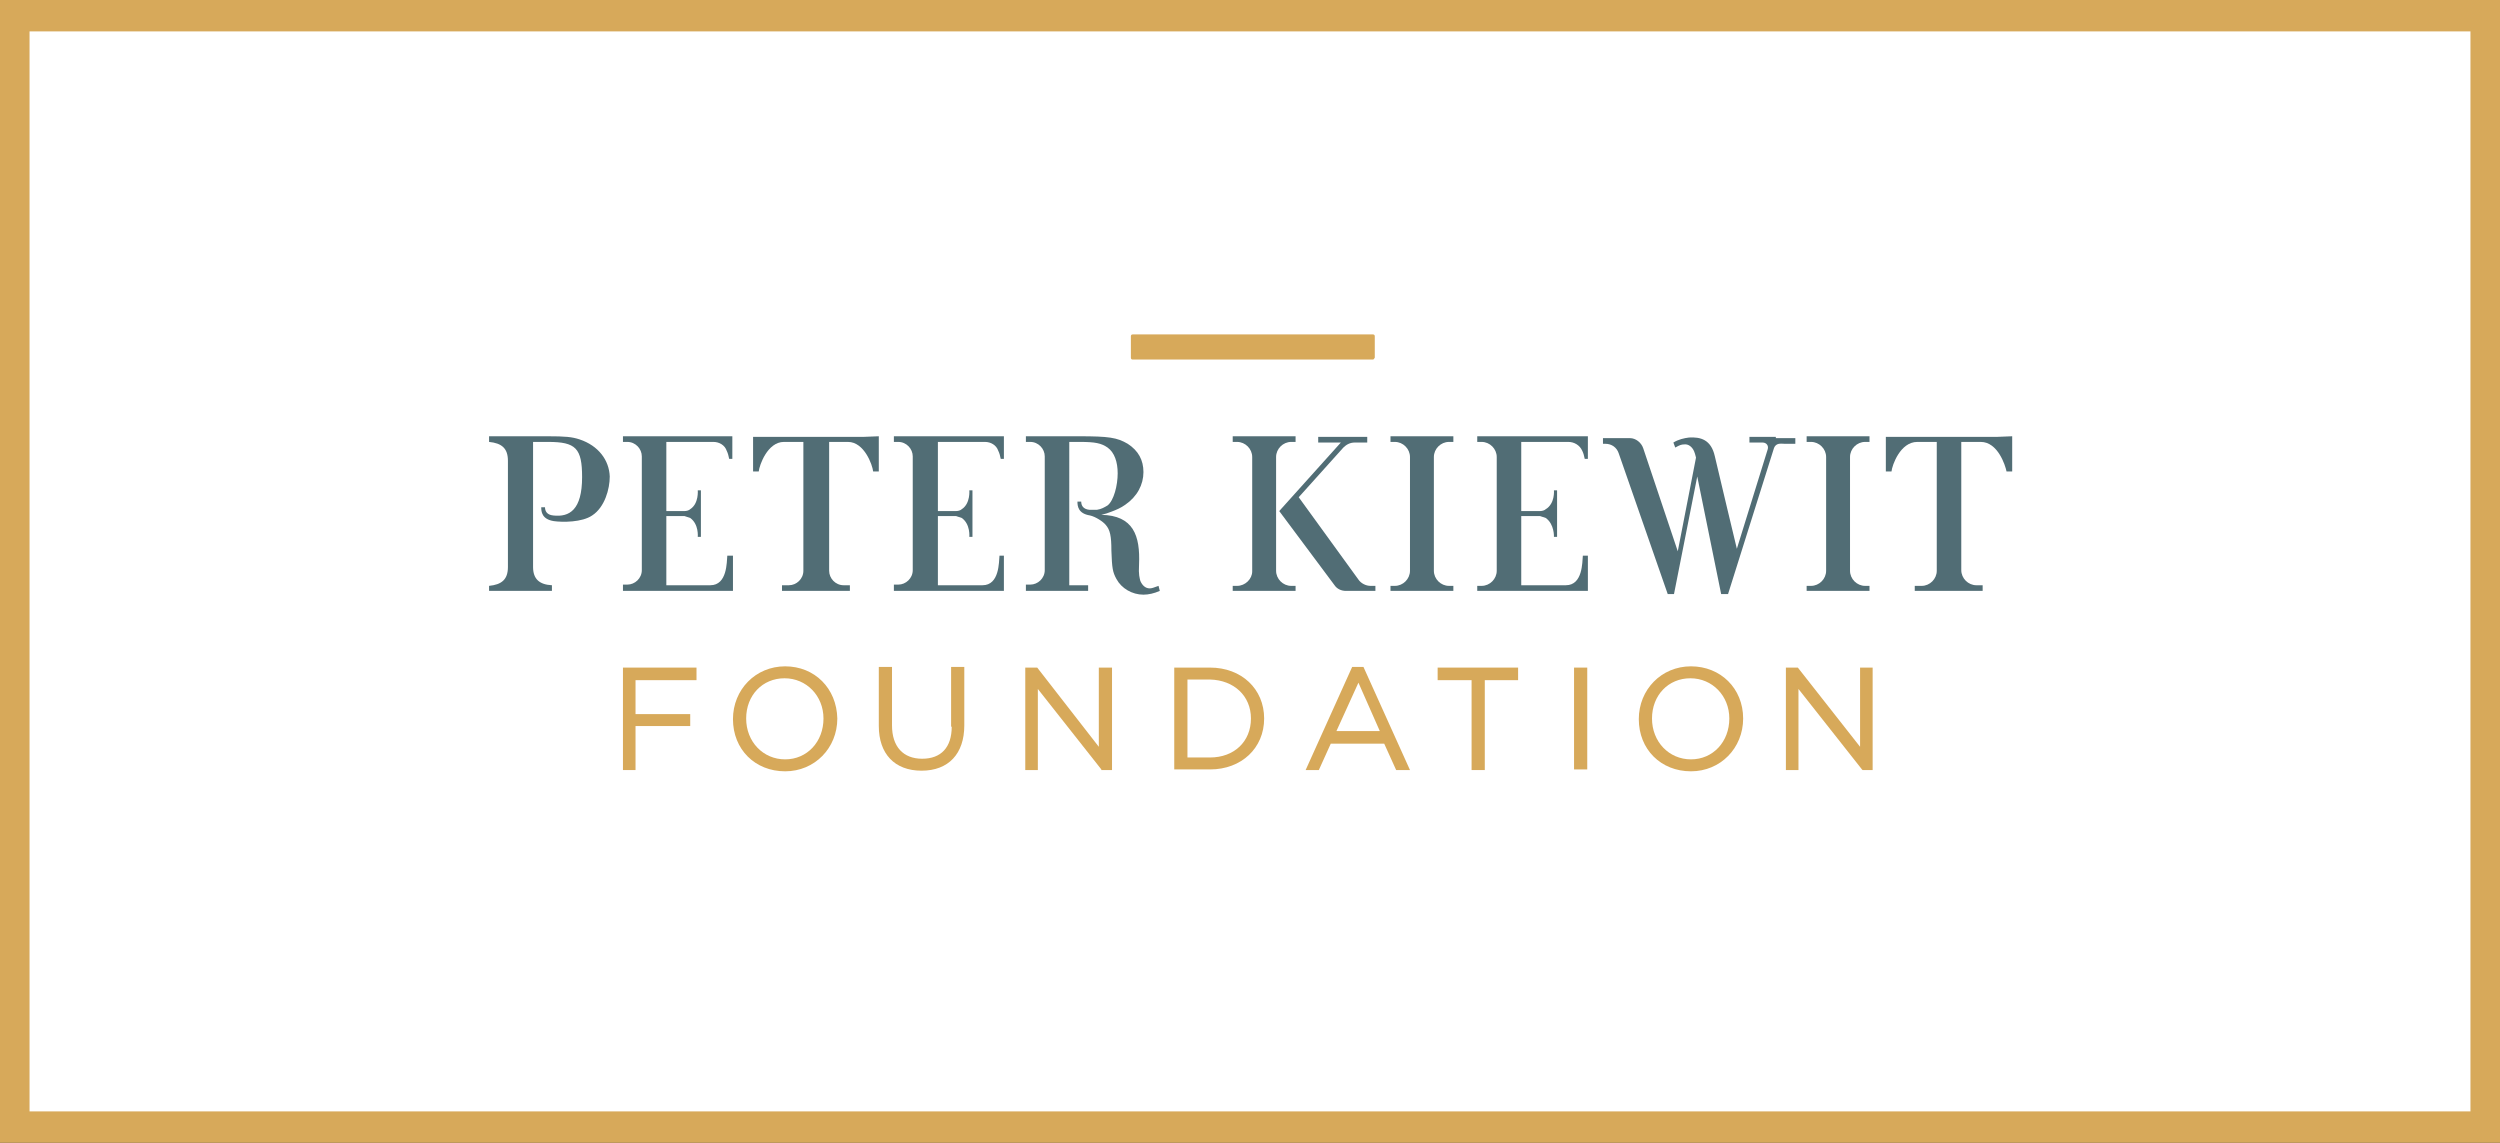 <svg xmlns="http://www.w3.org/2000/svg" xmlns:xlink="http://www.w3.org/1999/xlink" id="Layer_1" x="0px" y="0px" viewBox="0 0 397.7 181.8" style="enable-background:new 0 0 397.7 181.8;" xml:space="preserve"><rect x="0" y="0" width="397.7" height="181.8" fill="#333333" stroke="none"/><style type="text/css">	.st0{fill:#FFFFFF;}	.st1{fill:#D7A95A;}	.st2{fill:#516D75;}</style><g>	<rect x="2.2" y="2.5" class="st0" width="393.3" height="176.8"></rect>	<path class="st1" d="M393,5v171.8H4.7V5H393 M398,0H-0.3v181.8H398V0L398,0z"></path></g><g>	<path class="st1" d="M218.4,57.2h-38.2c-0.2,0-0.3-0.1-0.3-0.3v-3.4c0-0.2,0.1-0.3,0.3-0.3h38.2c0.2,0,0.3,0.1,0.3,0.3v3.4  C218.6,57.1,218.5,57.2,218.4,57.2z"></path>	<g>		<path class="st2" d="M115.7,88.4c-0.1,1,0,4.7-2.7,4.7h-7v-11c0.3,0,2.5,0,2.9,0c0.3,0.1,0.6,0.2,0.9,0.3c1.4,1,1.2,3,1.2,3h0.5   V78H111c0,0,0.2,2.1-1.2,3c-0.2,0.2-0.6,0.3-0.9,0.3c-0.4,0-2.7,0-2.9,0v-11h7.5c0.9,0,1.8,0.5,2.1,1.4c0.2,0.4,0.3,0.8,0.4,1.3   h0.5v-3.6H99.1v0.9h0.7c1.3,0,2.3,1.1,2.3,2.3v18.1c0,1.3-1.1,2.3-2.3,2.3h-0.7v1h17.5v-5.6L115.7,88.4L115.7,88.4z"></path>		<path class="st2" d="M159,88.4c-0.1,1,0,4.7-2.7,4.7h-7.1v-11c0.3,0,2.5,0,2.9,0c0.3,0.1,0.6,0.2,0.9,0.3c1.4,1,1.2,3,1.2,3h0.5   V78h-0.5c0,0,0.2,2.1-1.2,3c-0.2,0.2-0.6,0.3-0.9,0.3c-0.4,0-2.7,0-2.9,0v-11h7.5c0.9,0,1.8,0.5,2.1,1.4c0.2,0.4,0.3,0.8,0.4,1.3   h0.5v-3.6h-17.5v0.9h0.7c1.3,0,2.3,1.1,2.3,2.3v18.1c0,1.3-1.1,2.3-2.3,2.3h-0.7v1h17.5v-5.6L159,88.4L159,88.4z"></path>		<path class="st2" d="M137.3,69.5h-15.1h-2.4V75h0.9c0.1-1,1.4-4.7,4-4.7h3.1l0,0v20.5c0,1.3-1.1,2.3-2.3,2.3h-1.1V94h10.8v-0.9h-1   c-1.3,0-2.3-1.1-2.3-2.3V70.3l0,0h3c2.6,0,3.9,3.7,4,4.7h0.9v-5.6L137.3,69.5L137.3,69.5z"></path>		<path class="st2" d="M184.3,93.2c-0.8,0.3-1.1,0.4-1.4,0.4c-0.7,0-1.2-0.5-1.5-1.2c-0.1-0.5-0.3-0.9-0.2-2.6   c0.2-4.6-0.9-7.8-6-7.9c0.5-0.1,1.1-0.3,1.6-0.5c0.8-0.3,1.5-0.6,2.2-1.1l0,0l0,0c1.9-1.3,2.9-3.2,2.9-5.2c0-1.9-0.8-3.4-2.5-4.5   c-1.7-1-3-1.2-7.8-1.2h-8.4v0.9h0.7c1.3,0,2.3,1.1,2.3,2.3v18.1c0,1.3-1.1,2.3-2.3,2.3h-0.7v1h9.9v-0.9h-3V72.8v-2.5   c0.6,0,1.6,0,1.7,0c2.4,0,3.4,0.2,4.4,0.9c1.1,0.8,1.6,2.3,1.6,4.1c0,1.9-0.6,4.3-1.6,5.1c-0.5,0.3-1,0.6-1.7,0.7   c-0.4,0-0.8,0-1.2,0c-1-0.1-1.3-0.7-1.3-1.3h-0.6c0,0.7,0.1,1.9,2,2.2c0.9,0.2,2.1,1,2.5,1.5c0.7,0.8,0.9,1.8,0.9,4.1   c0.1,2.8,0.2,3.4,0.8,4.5c0.8,1.5,2.5,2.5,4.3,2.5c0.8,0,1.7-0.2,2.6-0.6L184.3,93.2z"></path>		<path class="st2" d="M92.2,69.9c-1.2-0.4-2.3-0.5-5.1-0.5h-9.3v0.9c2,0.2,3,1,3,3v7.4c0,0.7,0,1.4,0,2.1c0,2.8,0,5.5,0,7.4   c0,2-1,2.8-3,3V94H82h1.6h4.2l0,0v-0.9l0,0c-2-0.1-3-1-3-2.9V70.3h2.4c4.4,0,5.4,1,5.4,5.6c0,5.2-2,6.4-4.6,6.1   c-1-0.1-1.3-0.7-1.3-1.3h-0.6c0,0.7,0.1,1.9,2,2.2c1.4,0.2,4.5,0.2,6.1-0.9c2-1.3,2.8-4.2,2.8-6.2C96.9,73.2,95.2,70.9,92.2,69.9z   "></path>		<path class="st2" d="M196.1,93.2h0.7c1.3,0,2.4-1.1,2.4-2.3V72.7c0-1.3-1.1-2.4-2.4-2.4h-0.7v-0.9h10v0.9h-0.7   c-1.3,0-2.4,1.1-2.4,2.4v18.1c0,1.3,1.1,2.4,2.4,2.4h0.7V94h-10V93.2z M212.3,93.1l-8.8-11.8l9.8-10.9h-3.6v-0.9h7.8v0.9h-2   c-0.7,0-1.3,0.3-1.8,0.8l-7.1,7.9l9.5,13.1c0.4,0.6,1.2,1,1.9,1h0.8V94h-4.7C213.4,94,212.7,93.7,212.3,93.1z"></path>		<path class="st2" d="M221.2,93.2h0.7c1.3,0,2.4-1.1,2.4-2.4V72.7c0-1.3-1.1-2.4-2.4-2.4h-0.7v-0.9h10v0.9h-0.7   c-1.3,0-2.4,1.1-2.4,2.4v18.1c0,1.3,1.1,2.4,2.4,2.4h0.7V94h-10V93.2z"></path>		<path class="st2" d="M287.4,93.2h0.7c1.3,0,2.4-1.1,2.4-2.4V72.7c0-1.3-1.1-2.4-2.4-2.4h-0.7v-0.9h10v0.9h-0.7   c-1.3,0-2.4,1.1-2.4,2.4v18.1c0,1.3,1.1,2.4,2.4,2.4h0.7V94h-10V93.2z"></path>		<path class="st2" d="M251.8,88.4c-0.1,1,0,4.7-2.7,4.7H242v-11c0.3,0,2.6,0,3,0c0.3,0.1,0.6,0.2,0.9,0.3c1.4,1,1.3,3,1.3,3h0.5V78   h-0.5c0,0,0.2,2.1-1.3,3c-0.2,0.2-0.6,0.3-0.9,0.3c-0.4,0-2.7,0-3,0v-11h7.5c0.9,0,1.8,0.5,2.2,1.4c0.2,0.4,0.3,0.8,0.4,1.3h0.5   v-3.6H235v0.9h0.7c1.3,0,2.4,1.1,2.4,2.4v18.1c0,1.3-1.1,2.4-2.4,2.4H235V94h17.6v-5.6H251.8z"></path>		<path class="st2" d="M317.6,69.5h-15.3H300V75h0.9c0.1-1,1.4-4.7,4.1-4.7h3.1l0,0v20.5c0,1.3-1.1,2.4-2.4,2.4h-1.1V94h10.8v-0.9   h-1c-1.3,0-2.4-1.1-2.4-2.4V70.3l0,0h3.1c2.7,0,3.9,3.7,4.1,4.7h0.9v-5.6L317.6,69.5L317.6,69.5z"></path>		<path class="st2" d="M282.5,69.5h-4.2l0,0v0.9h2.1c0.6,0,1,0.5,0.8,1.1l-4.9,15.8c0,0-3-12.5-3.5-14.7c-0.6-2.7-2.3-3.1-4.1-3   c-0.8,0.1-1.7,0.3-2.5,0.8l0.3,0.8c0.7-0.4,1-0.5,1.4-0.5c0.7-0.1,1.3,0.4,1.6,1.1c0.1,0.3,0.2,0.5,0.3,1l-2.9,14.9l-5.5-16.4   c-0.3-0.9-1.2-1.6-2.1-1.6H255v0.9h0.4c1,0,1.8,0.6,2.1,1.5l7.8,22.4h1l3.7-18.7l3.8,18.7l0,0h1.1l7.3-23.2   c0.1-0.3,0.3-0.5,0.5-0.6c0.4-0.2,0.9-0.1,1.2-0.1h1.7v-0.9h-3.1V69.5z"></path>	</g>	<g>		<polygon class="st1" points="99.1,122.5 101.1,122.5 101.1,115.5 109.8,115.5 109.8,113.6 101.1,113.6 101.1,108.2 110.8,108.2    110.8,106.2 99.1,106.2   "></polygon>		<path class="st1" d="M124.9,106c-4.7,0-8.3,3.7-8.3,8.4l0,0c0,4.8,3.5,8.3,8.3,8.3c4.7,0,8.3-3.7,8.3-8.4l0,0   C133.1,109.5,129.6,106,124.9,106z M131,114.3L131,114.3c0,3.7-2.6,6.5-6.1,6.5c-3.5,0-6.2-2.8-6.2-6.5l0,0c0-3.7,2.6-6.4,6.1-6.4   S131,110.7,131,114.3z"></path>		<path class="st1" d="M151.4,115.6c0,3.3-1.7,5.1-4.7,5.1s-4.8-1.9-4.8-5.3v-9.3h-2.1v9.4c0,4.4,2.5,7.1,6.8,7.1s6.8-2.7,6.8-7.2   v-9.3h-2.1v9.5C151.3,115.6,151.4,115.6,151.4,115.6z"></path>		<polygon class="st1" points="174.8,118.8 165,106.2 163.1,106.2 163.1,122.5 165.1,122.5 165.1,109.6 175.2,122.4 175.2,122.5    176.9,122.5 176.9,106.2 174.8,106.2   "></polygon>		<path class="st1" d="M192.5,106.2h-5.7v16.2h5.7c5,0,8.6-3.4,8.6-8.1l0,0C201.1,109.6,197.5,106.2,192.5,106.2z M199,114.3   L199,114.3c0,3.7-2.7,6.2-6.5,6.2h-3.6v-12.4h3.6C196.3,108.2,199,110.7,199,114.3z"></path>		<path class="st1" d="M215.1,106.1l-7.4,16.4h2.1l1.9-4.2h8.5l1.9,4.2h2.2l-7.4-16.4H215.1z M219.5,116.3h-6.9l3.5-7.7L219.5,116.3   z"></path>		<polygon class="st1" points="228.7,108.2 234.1,108.2 234.1,122.5 236.2,122.5 236.2,108.2 241.5,108.2 241.5,106.2 228.7,106.2      "></polygon>		<rect x="250.4" y="106.2" class="st1" width="2.1" height="16.2"></rect>		<path class="st1" d="M269,106c-4.7,0-8.3,3.7-8.3,8.4l0,0c0,4.8,3.5,8.3,8.3,8.3c4.7,0,8.3-3.7,8.3-8.4l0,0   C277.3,109.5,273.7,106,269,106z M275.1,114.3L275.1,114.3c0,3.7-2.6,6.5-6.1,6.5s-6.2-2.8-6.2-6.5l0,0c0-3.7,2.6-6.4,6.1-6.4   S275.1,110.7,275.1,114.3z"></path>		<polygon class="st1" points="295.9,106.2 295.9,118.8 286,106.2 284.1,106.2 284.1,122.5 286.1,122.5 286.1,109.6 296.2,122.4    296.3,122.5 297.9,122.5 297.9,106.2   "></polygon>	</g></g></svg>